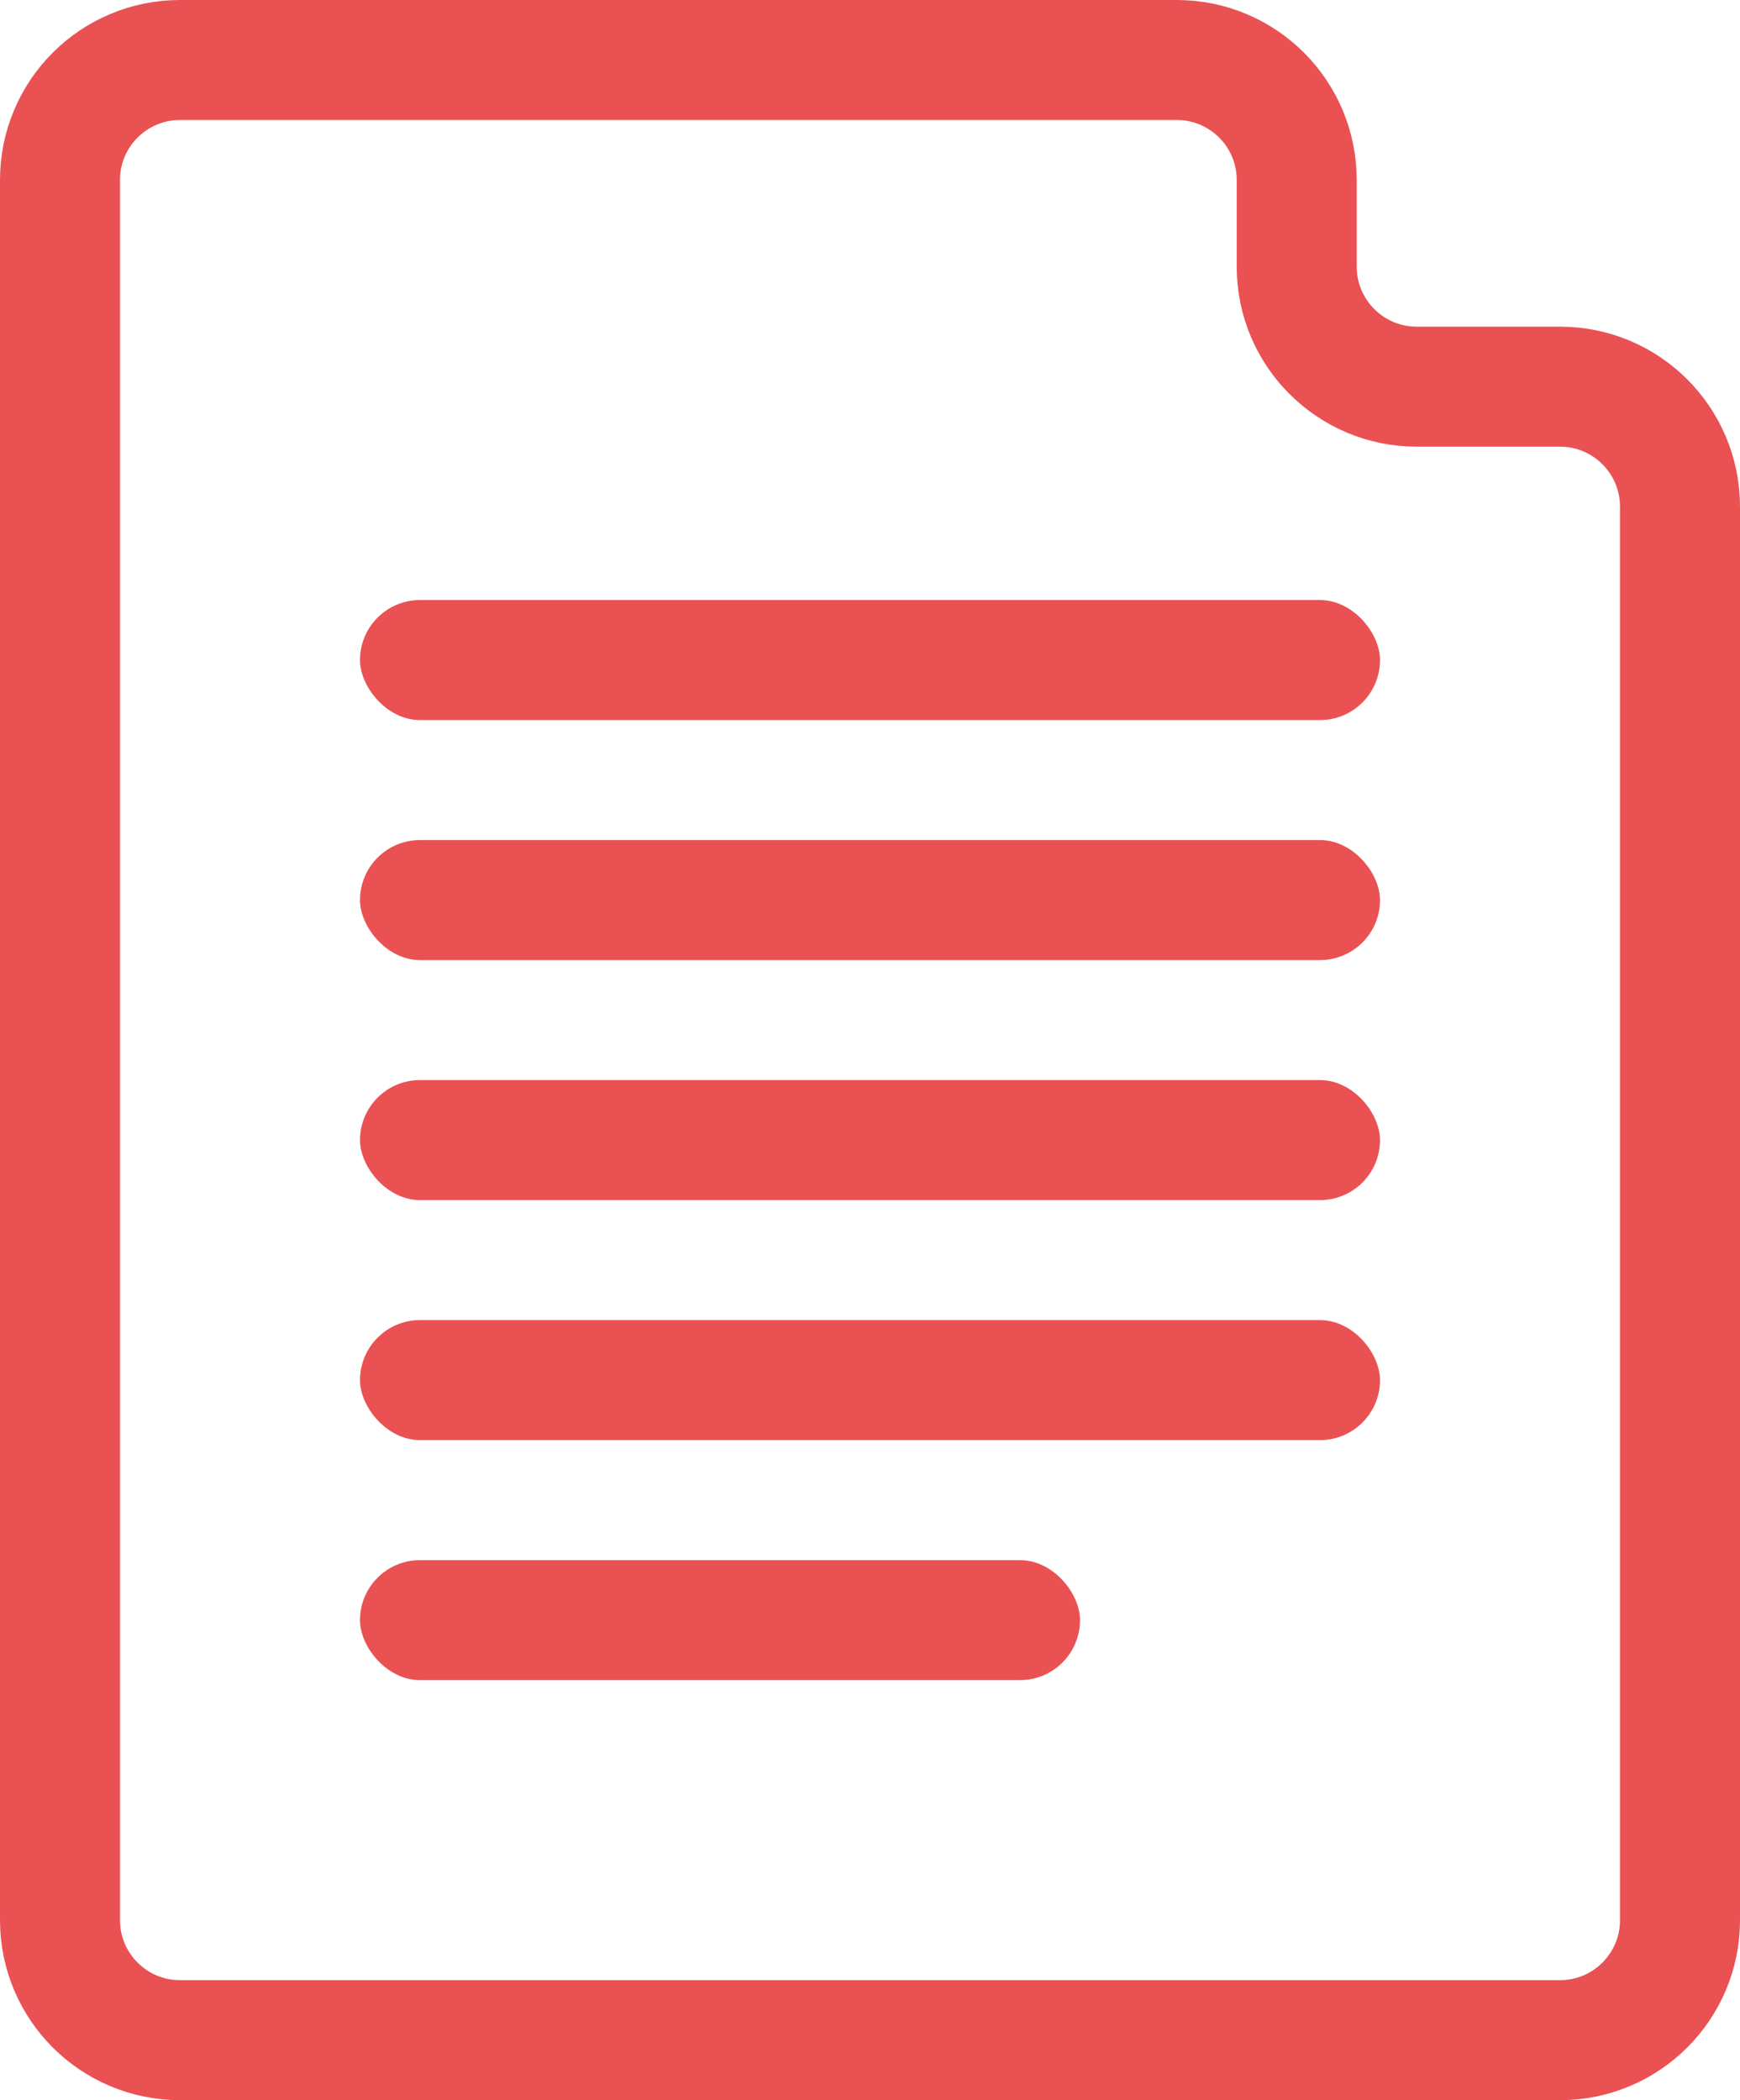 <svg width="29" height="35" viewBox="0 0 29 35" fill="none" xmlns="http://www.w3.org/2000/svg">
<path d="M26 34H3C1.895 34 1 33.105 1 32V3C1 1.895 1.895 1 3 1H19.612C20.717 1 21.612 1.895 21.612 3V4.444C21.612 5.549 22.508 6.444 23.612 6.444H26C27.105 6.444 28 7.34 28 8.444V32C28 33.105 27.105 34 26 34Z" stroke="#EA5153" stroke-width="2"/>
<rect x="6" y="14" width="17" height="2" rx="1" fill="#EA5153"/>
<rect x="6" y="10" width="17" height="2" rx="1" fill="#EA5153"/>
<rect x="6" y="18" width="17" height="2" rx="1" fill="#EA5153"/>
<rect x="6" y="22" width="17" height="2" rx="1" fill="#EA5153"/>
<rect x="6" y="26" width="12" height="2" rx="1" fill="#EA5153"/>
</svg>
